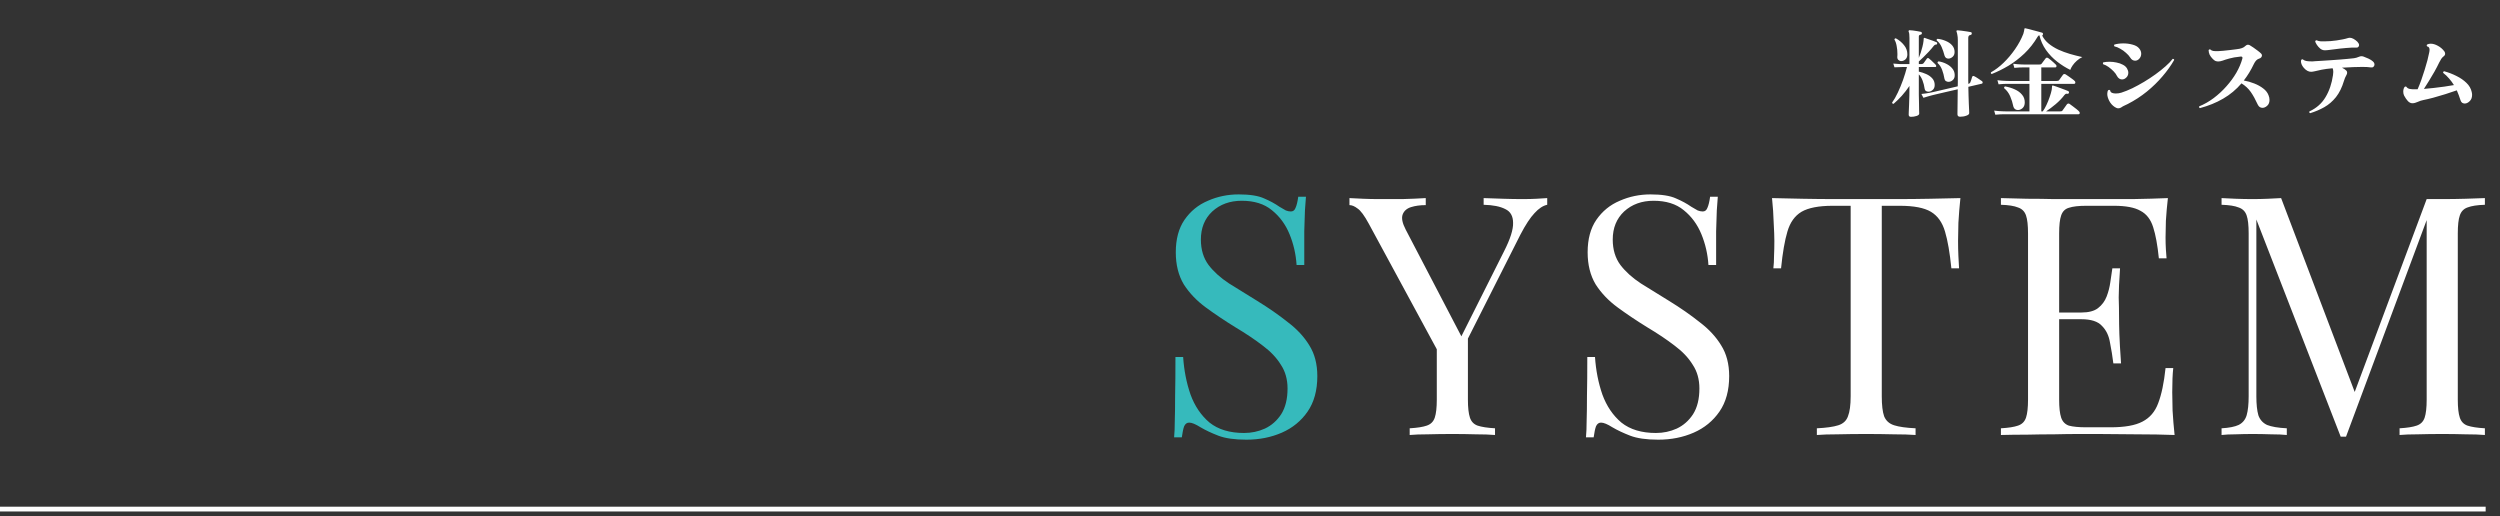 <?xml version="1.0" encoding="UTF-8"?>
<svg xmlns="http://www.w3.org/2000/svg" width="523" height="108" viewBox="0 0 523 108" fill="none">
  <rect x="0" y="0" width="523" height="108" fill="#333333" stroke="none"/>
  <path d="M259.134 40.67C261.467 40.67 263.241 40.95 264.454 41.51C265.667 42.023 266.741 42.607 267.674 43.26C268.234 43.587 268.677 43.843 269.004 44.03C269.377 44.17 269.727 44.24 270.054 44.24C270.521 44.24 270.847 43.983 271.034 43.47C271.267 42.957 271.454 42.187 271.594 41.16H273.204C273.157 41.953 273.087 42.91 272.994 44.03C272.947 45.103 272.901 46.55 272.854 48.37C272.854 50.143 272.854 52.5 272.854 55.44H271.244C271.104 53.2 270.614 51.053 269.774 49C268.934 46.947 267.697 45.267 266.064 43.96C264.477 42.653 262.377 42 259.764 42C257.291 42 255.237 42.747 253.604 44.24C252.017 45.733 251.224 47.693 251.224 50.12C251.224 52.22 251.761 53.993 252.834 55.44C253.907 56.84 255.331 58.123 257.104 59.29C258.924 60.41 260.884 61.623 262.984 62.93C265.411 64.423 267.557 65.917 269.424 67.41C271.337 68.857 272.831 70.467 273.904 72.24C275.024 74.013 275.584 76.16 275.584 78.68C275.584 81.667 274.907 84.14 273.554 86.1C272.201 88.06 270.404 89.53 268.164 90.51C265.924 91.49 263.451 91.98 260.744 91.98C258.271 91.98 256.311 91.7 254.864 91.14C253.417 90.58 252.181 89.997 251.154 89.39C250.127 88.737 249.334 88.41 248.774 88.41C248.307 88.41 247.957 88.667 247.724 89.18C247.537 89.693 247.374 90.463 247.234 91.49H245.624C245.717 90.51 245.764 89.367 245.764 88.06C245.811 86.707 245.834 84.957 245.834 82.81C245.881 80.663 245.904 77.957 245.904 74.69H247.514C247.701 77.49 248.214 80.103 249.054 82.53C249.941 84.957 251.271 86.917 253.044 88.41C254.864 89.857 257.267 90.58 260.254 90.58C261.794 90.58 263.241 90.277 264.594 89.67C265.994 89.017 267.137 88.013 268.024 86.66C268.911 85.26 269.354 83.463 269.354 81.27C269.354 79.357 268.887 77.7 267.954 76.3C267.067 74.853 265.807 73.523 264.174 72.31C262.541 71.05 260.627 69.767 258.434 68.46C256.241 67.107 254.187 65.73 252.274 64.33C250.361 62.93 248.821 61.32 247.654 59.5C246.534 57.633 245.974 55.393 245.974 52.78C245.974 50.027 246.581 47.763 247.794 45.99C249.054 44.17 250.687 42.84 252.694 42C254.701 41.113 256.847 40.67 259.134 40.67Z" fill="#36BABC"></path>
  <path d="M323.677 41.44V42.84C322.79 43.027 321.903 43.61 321.017 44.59C320.13 45.523 319.15 47.017 318.077 49.07L303.937 77.07H302.747L286.367 46.83C285.433 45.103 284.64 44.03 283.987 43.61C283.38 43.143 282.82 42.91 282.307 42.91V41.44C283.24 41.487 284.197 41.533 285.177 41.58C286.203 41.627 287.3 41.65 288.467 41.65C290.007 41.65 291.64 41.65 293.367 41.65C295.14 41.603 296.773 41.533 298.267 41.44V42.91C297.1 42.91 296.073 43.05 295.187 43.33C294.3 43.61 293.717 44.123 293.437 44.87C293.157 45.617 293.367 46.667 294.067 48.02L305.897 70.7L305.337 71.12L314.647 52.57C315.953 50.003 316.583 48.02 316.537 46.62C316.537 45.22 316 44.263 314.927 43.75C313.853 43.19 312.337 42.887 310.377 42.84V41.44C311.73 41.487 313.107 41.533 314.507 41.58C315.907 41.627 317.213 41.65 318.427 41.65C319.64 41.65 320.643 41.627 321.437 41.58C322.23 41.533 322.977 41.487 323.677 41.44ZM307.087 69.72V83.58C307.087 85.26 307.227 86.52 307.507 87.36C307.787 88.2 308.323 88.76 309.117 89.04C309.957 89.32 311.17 89.507 312.757 89.6V91C311.683 90.907 310.33 90.86 308.697 90.86C307.11 90.813 305.5 90.79 303.867 90.79C302.047 90.79 300.343 90.813 298.757 90.86C297.17 90.86 295.887 90.907 294.907 91V89.6C296.493 89.507 297.683 89.32 298.477 89.04C299.317 88.76 299.877 88.2 300.157 87.36C300.437 86.52 300.577 85.26 300.577 83.58V69.23L304.357 73.57L307.087 69.72ZM345.294 40.67C347.627 40.67 349.401 40.95 350.614 41.51C351.827 42.023 352.901 42.607 353.834 43.26C354.394 43.587 354.837 43.843 355.164 44.03C355.537 44.17 355.887 44.24 356.214 44.24C356.681 44.24 357.007 43.983 357.194 43.47C357.427 42.957 357.614 42.187 357.754 41.16H359.364C359.317 41.953 359.247 42.91 359.154 44.03C359.107 45.103 359.061 46.55 359.014 48.37C359.014 50.143 359.014 52.5 359.014 55.44H357.404C357.264 53.2 356.774 51.053 355.934 49C355.094 46.947 353.857 45.267 352.224 43.96C350.637 42.653 348.537 42 345.924 42C343.451 42 341.397 42.747 339.764 44.24C338.177 45.733 337.384 47.693 337.384 50.12C337.384 52.22 337.921 53.993 338.994 55.44C340.067 56.84 341.491 58.123 343.264 59.29C345.084 60.41 347.044 61.623 349.144 62.93C351.571 64.423 353.717 65.917 355.584 67.41C357.497 68.857 358.991 70.467 360.064 72.24C361.184 74.013 361.744 76.16 361.744 78.68C361.744 81.667 361.067 84.14 359.714 86.1C358.361 88.06 356.564 89.53 354.324 90.51C352.084 91.49 349.611 91.98 346.904 91.98C344.431 91.98 342.471 91.7 341.024 91.14C339.577 90.58 338.341 89.997 337.314 89.39C336.287 88.737 335.494 88.41 334.934 88.41C334.467 88.41 334.117 88.667 333.884 89.18C333.697 89.693 333.534 90.463 333.394 91.49H331.784C331.877 90.51 331.924 89.367 331.924 88.06C331.971 86.707 331.994 84.957 331.994 82.81C332.041 80.663 332.064 77.957 332.064 74.69H333.674C333.861 77.49 334.374 80.103 335.214 82.53C336.101 84.957 337.431 86.917 339.204 88.41C341.024 89.857 343.427 90.58 346.414 90.58C347.954 90.58 349.401 90.277 350.754 89.67C352.154 89.017 353.297 88.013 354.184 86.66C355.071 85.26 355.514 83.463 355.514 81.27C355.514 79.357 355.047 77.7 354.114 76.3C353.227 74.853 351.967 73.523 350.334 72.31C348.701 71.05 346.787 69.767 344.594 68.46C342.401 67.107 340.347 65.73 338.434 64.33C336.521 62.93 334.981 61.32 333.814 59.5C332.694 57.633 332.134 55.393 332.134 52.78C332.134 50.027 332.741 47.763 333.954 45.99C335.214 44.17 336.847 42.84 338.854 42C340.861 41.113 343.007 40.67 345.294 40.67ZM410.117 41.44C409.93 43.213 409.79 44.94 409.697 46.62C409.65 48.253 409.627 49.513 409.627 50.4C409.627 51.52 409.65 52.57 409.697 53.55C409.743 54.53 409.79 55.393 409.837 56.14H408.227C407.9 52.873 407.457 50.307 406.897 48.44C406.337 46.527 405.357 45.15 403.957 44.31C402.557 43.47 400.387 43.05 397.447 43.05H393.667V82.88C393.667 84.747 393.83 86.147 394.157 87.08C394.53 88.013 395.23 88.643 396.257 88.97C397.283 89.297 398.777 89.507 400.737 89.6V91C399.523 90.907 397.983 90.86 396.117 90.86C394.25 90.813 392.36 90.79 390.447 90.79C388.347 90.79 386.363 90.813 384.497 90.86C382.677 90.86 381.207 90.907 380.087 91V89.6C382.047 89.507 383.54 89.297 384.567 88.97C385.593 88.643 386.27 88.013 386.597 87.08C386.97 86.147 387.157 84.747 387.157 82.88V43.05H383.377C380.483 43.05 378.313 43.47 376.867 44.31C375.467 45.15 374.487 46.527 373.927 48.44C373.367 50.307 372.923 52.873 372.597 56.14H370.987C371.08 55.393 371.127 54.53 371.127 53.55C371.173 52.57 371.197 51.52 371.197 50.4C371.197 49.513 371.15 48.253 371.057 46.62C371.01 44.94 370.893 43.213 370.707 41.44C372.667 41.487 374.79 41.533 377.077 41.58C379.41 41.627 381.743 41.65 384.077 41.65C386.41 41.65 388.533 41.65 390.447 41.65C392.36 41.65 394.46 41.65 396.747 41.65C399.08 41.65 401.413 41.627 403.747 41.58C406.08 41.533 408.203 41.487 410.117 41.44ZM453.523 41.44C453.337 43.073 453.197 44.66 453.103 46.2C453.057 47.74 453.033 48.907 453.033 49.7C453.033 50.54 453.057 51.357 453.103 52.15C453.15 52.897 453.197 53.527 453.243 54.04H451.633C451.353 51.287 450.957 49.117 450.443 47.53C449.93 45.897 449.043 44.753 447.783 44.1C446.57 43.4 444.727 43.05 442.253 43.05H436.443C434.857 43.05 433.643 43.19 432.803 43.47C432.01 43.703 431.473 44.24 431.193 45.08C430.913 45.873 430.773 47.133 430.773 48.86V83.58C430.773 85.26 430.913 86.52 431.193 87.36C431.473 88.2 432.01 88.76 432.803 89.04C433.643 89.273 434.857 89.39 436.443 89.39H441.553C444.493 89.39 446.71 88.993 448.203 88.2C449.743 87.407 450.84 86.123 451.493 84.35C452.193 82.53 452.707 80.08 453.033 77H454.643C454.503 78.26 454.433 79.94 454.433 82.04C454.433 82.927 454.457 84.21 454.503 85.89C454.597 87.523 454.737 89.227 454.923 91C452.543 90.907 449.86 90.86 446.873 90.86C443.887 90.813 441.227 90.79 438.893 90.79C437.867 90.79 436.537 90.79 434.903 90.79C433.317 90.79 431.59 90.813 429.723 90.86C427.857 90.86 425.967 90.883 424.053 90.93C422.14 90.93 420.32 90.953 418.593 91V89.6C420.18 89.507 421.37 89.32 422.163 89.04C423.003 88.76 423.563 88.2 423.843 87.36C424.123 86.52 424.263 85.26 424.263 83.58V48.86C424.263 47.133 424.123 45.873 423.843 45.08C423.563 44.24 423.003 43.68 422.163 43.4C421.37 43.073 420.18 42.887 418.593 42.84V41.44C420.32 41.487 422.14 41.533 424.053 41.58C425.967 41.58 427.857 41.603 429.723 41.65C431.59 41.65 433.317 41.65 434.903 41.65C436.537 41.65 437.867 41.65 438.893 41.65C441.04 41.65 443.467 41.65 446.173 41.65C448.927 41.603 451.377 41.533 453.523 41.44ZM441.483 65.38C441.483 65.38 441.483 65.613 441.483 66.08C441.483 66.547 441.483 66.78 441.483 66.78H428.673C428.673 66.78 428.673 66.547 428.673 66.08C428.673 65.613 428.673 65.38 428.673 65.38H441.483ZM443.513 56.14C443.327 58.8 443.233 60.83 443.233 62.23C443.28 63.63 443.303 64.913 443.303 66.08C443.303 67.247 443.327 68.53 443.373 69.93C443.42 71.33 443.537 73.36 443.723 76.02H442.113C441.927 74.527 441.693 73.08 441.413 71.68C441.18 70.233 440.62 69.067 439.733 68.18C438.893 67.247 437.447 66.78 435.393 66.78V65.38C436.933 65.38 438.1 65.077 438.893 64.47C439.733 63.817 440.34 63 440.713 62.02C441.087 61.04 441.343 60.037 441.483 59.01C441.623 57.937 441.763 56.98 441.903 56.14H443.513ZM519.84 41.44V42.84C518.253 42.887 517.04 43.073 516.2 43.4C515.406 43.68 514.87 44.24 514.59 45.08C514.31 45.873 514.17 47.133 514.17 48.86V83.58C514.17 85.26 514.31 86.52 514.59 87.36C514.87 88.2 515.406 88.76 516.2 89.04C517.04 89.32 518.253 89.507 519.84 89.6V91C518.766 90.907 517.413 90.86 515.78 90.86C514.193 90.813 512.583 90.79 510.95 90.79C509.13 90.79 507.426 90.813 505.84 90.86C504.253 90.86 502.97 90.907 501.99 91V89.6C503.576 89.507 504.766 89.32 505.56 89.04C506.4 88.76 506.96 88.2 507.24 87.36C507.52 86.52 507.66 85.26 507.66 83.58V45.08L507.94 45.29L490.79 91.35H489.67L472.03 45.92V82.88C472.03 84.56 472.17 85.89 472.45 86.87C472.776 87.803 473.383 88.48 474.27 88.9C475.203 89.273 476.58 89.507 478.4 89.6V91C477.56 90.907 476.463 90.86 475.11 90.86C473.756 90.813 472.473 90.79 471.26 90.79C470.093 90.79 468.903 90.813 467.69 90.86C466.523 90.86 465.543 90.907 464.75 91V89.6C466.336 89.507 467.526 89.273 468.32 88.9C469.16 88.48 469.72 87.803 470 86.87C470.28 85.89 470.42 84.56 470.42 82.88V48.86C470.42 47.133 470.28 45.873 470 45.08C469.72 44.24 469.16 43.68 468.32 43.4C467.526 43.073 466.336 42.887 464.75 42.84V41.44C465.543 41.487 466.523 41.533 467.69 41.58C468.903 41.627 470.093 41.65 471.26 41.65C472.286 41.65 473.336 41.627 474.41 41.58C475.53 41.533 476.463 41.487 477.21 41.44L493.1 83.3L491.91 83.86L507.66 41.65C508.22 41.65 508.756 41.65 509.27 41.65C509.83 41.65 510.39 41.65 510.95 41.65C512.583 41.65 514.193 41.627 515.78 41.58C517.413 41.533 518.766 41.487 519.84 41.44Z" fill="white"></path>
  <path d="M399.778 24.44C399.458 24.44 399.298 24.287 399.298 23.98C399.298 23.927 399.305 23.713 399.318 23.34C399.331 22.967 399.351 22.493 399.378 21.92C399.405 21.333 399.425 20.7 399.438 20.02C399.451 19.327 399.458 18.647 399.458 17.98C398.951 18.727 398.418 19.413 397.858 20.04C397.298 20.653 396.725 21.213 396.138 21.72C396.045 21.72 395.965 21.693 395.898 21.64C395.845 21.587 395.825 21.52 395.838 21.44C396.238 20.893 396.631 20.207 397.018 19.38C397.418 18.54 397.785 17.653 398.118 16.72C398.451 15.773 398.725 14.873 398.938 14.02C398.831 14.02 398.731 14.02 398.638 14.02C398.558 14.02 398.478 14.02 398.398 14.02C398.145 14.007 398.005 14.007 397.978 14.02C397.978 14.02 397.805 14.027 397.458 14.04C397.125 14.04 396.745 14.053 396.318 14.08L396.078 13.3C396.611 13.353 397.058 13.387 397.418 13.4C397.778 13.4 397.958 13.4 397.958 13.4H399.458V7.94C399.458 7.273 399.405 6.847 399.298 6.66C399.258 6.553 399.258 6.473 399.298 6.42C399.325 6.353 399.385 6.32 399.478 6.32C399.651 6.32 399.891 6.34 400.198 6.38C400.505 6.42 400.811 6.467 401.118 6.52C401.438 6.573 401.678 6.62 401.838 6.66C401.985 6.687 402.058 6.793 402.058 6.98C402.045 7.14 401.945 7.233 401.758 7.26C401.531 7.3 401.418 7.427 401.418 7.64V12.1C401.551 11.78 401.685 11.42 401.818 11.02C401.951 10.607 402.071 10.187 402.178 9.76C402.285 9.333 402.358 8.947 402.398 8.6C402.411 8.507 402.418 8.42 402.418 8.34C402.431 8.26 402.438 8.18 402.438 8.1C402.438 8.033 402.458 7.98 402.498 7.94C402.538 7.913 402.598 7.913 402.678 7.94C402.851 7.993 403.098 8.08 403.418 8.2C403.751 8.307 404.078 8.42 404.398 8.54C404.718 8.66 404.965 8.76 405.138 8.84C405.218 8.88 405.258 8.953 405.258 9.06C405.258 9.233 405.185 9.32 405.038 9.32C404.945 9.32 404.865 9.34 404.798 9.38C404.731 9.407 404.645 9.48 404.538 9.6C404.218 10.013 403.858 10.433 403.458 10.86C403.071 11.273 402.691 11.66 402.318 12.02C401.958 12.367 401.658 12.647 401.418 12.86V13.4H401.998C402.171 13.4 402.311 13.34 402.418 13.22C402.485 13.127 402.598 12.967 402.758 12.74C402.918 12.513 403.038 12.347 403.118 12.24C403.171 12.173 403.238 12.14 403.318 12.14C403.385 12.14 403.445 12.16 403.498 12.2C403.631 12.293 403.798 12.433 403.998 12.62C404.198 12.807 404.391 12.993 404.578 13.18C404.778 13.353 404.918 13.5 404.998 13.62C405.038 13.673 405.058 13.74 405.058 13.82C405.058 13.953 405.005 14.02 404.898 14.02H401.418V14.98C401.951 15.1 402.471 15.273 402.978 15.5C403.485 15.727 403.905 16.027 404.238 16.4C404.571 16.773 404.738 17.233 404.738 17.78C404.738 18.233 404.598 18.58 404.318 18.82C404.038 19.06 403.745 19.18 403.438 19.18C403.238 19.18 403.058 19.133 402.898 19.04C402.751 18.933 402.665 18.78 402.638 18.58C402.545 17.94 402.398 17.36 402.198 16.84C401.998 16.32 401.738 15.893 401.418 15.56V17.78C401.418 18.447 401.418 19.12 401.418 19.8C401.431 20.48 401.445 21.113 401.458 21.7C401.471 22.273 401.478 22.747 401.478 23.12C401.491 23.493 401.498 23.707 401.498 23.76C401.498 23.973 401.311 24.14 400.938 24.26C400.578 24.38 400.191 24.44 399.778 24.44ZM410.058 24.42C409.685 24.42 409.498 24.247 409.498 23.9C409.498 23.7 409.505 23.127 409.518 22.18C409.531 21.22 409.545 20.053 409.558 18.68C408.745 18.867 407.958 19.047 407.198 19.22C406.451 19.393 405.825 19.54 405.318 19.66C404.825 19.78 404.545 19.847 404.478 19.86C404.478 19.86 404.371 19.887 404.158 19.94C403.945 19.993 403.678 20.067 403.358 20.16C403.038 20.24 402.711 20.34 402.378 20.46L401.958 19.66C402.598 19.593 403.151 19.513 403.618 19.42C404.085 19.327 404.318 19.28 404.318 19.28L409.558 18.06C409.571 17.78 409.578 17.493 409.578 17.2C409.578 16.893 409.578 16.593 409.578 16.3V8.4C409.578 7.973 409.545 7.6 409.478 7.28C409.425 6.96 409.371 6.753 409.318 6.66C409.278 6.553 409.278 6.473 409.318 6.42C409.331 6.367 409.398 6.34 409.518 6.34C409.691 6.34 409.965 6.367 410.338 6.42C410.725 6.46 411.105 6.513 411.478 6.58C411.865 6.633 412.138 6.68 412.298 6.72C412.431 6.747 412.498 6.833 412.498 6.98C412.498 7.18 412.405 7.293 412.218 7.32C411.911 7.36 411.758 7.56 411.758 7.92V16.3C411.758 16.473 411.758 16.667 411.758 16.88C411.758 17.093 411.765 17.313 411.778 17.54H411.818C412.005 17.487 412.131 17.38 412.198 17.22C412.265 17.073 412.331 16.887 412.398 16.66C412.465 16.433 412.518 16.253 412.558 16.12C412.638 15.907 412.771 15.84 412.958 15.92C413.198 16.027 413.485 16.193 413.818 16.42C414.165 16.633 414.438 16.82 414.638 16.98C414.731 17.06 414.778 17.153 414.778 17.26C414.778 17.38 414.725 17.46 414.618 17.5L411.778 18.16C411.791 18.747 411.805 19.353 411.818 19.98C411.845 20.593 411.865 21.167 411.878 21.7C411.905 22.22 411.925 22.66 411.938 23.02C411.951 23.38 411.958 23.593 411.958 23.66C411.958 23.887 411.758 24.067 411.358 24.2C410.971 24.347 410.538 24.42 410.058 24.42ZM407.618 17.12C407.431 17.12 407.251 17.067 407.078 16.96C406.918 16.853 406.818 16.687 406.778 16.46C406.671 15.82 406.511 15.213 406.298 14.64C406.085 14.053 405.765 13.567 405.338 13.18V13.12C405.338 12.96 405.418 12.867 405.578 12.84C406.151 12.933 406.685 13.107 407.178 13.36C407.685 13.613 408.091 13.927 408.398 14.3C408.718 14.673 408.891 15.1 408.918 15.58C408.958 16.073 408.838 16.453 408.558 16.72C408.278 16.987 407.965 17.12 407.618 17.12ZM407.598 12.26C407.425 12.26 407.265 12.213 407.118 12.12C406.971 12.013 406.865 11.853 406.798 11.64C406.638 11.013 406.438 10.42 406.198 9.86C405.958 9.287 405.611 8.82 405.158 8.46L405.138 8.38C405.138 8.233 405.211 8.147 405.358 8.12C405.971 8.187 406.545 8.34 407.078 8.58C407.625 8.807 408.065 9.113 408.398 9.5C408.731 9.887 408.898 10.347 408.898 10.88C408.898 11.32 408.758 11.66 408.478 11.9C408.198 12.14 407.905 12.26 407.598 12.26ZM397.738 12.78C397.511 12.78 397.311 12.7 397.138 12.54C396.965 12.38 396.891 12.14 396.918 11.82C396.931 11.713 396.938 11.613 396.938 11.52C396.938 11.427 396.938 11.333 396.938 11.24C396.938 10.667 396.885 10.12 396.778 9.6C396.685 9.067 396.531 8.633 396.318 8.3C396.318 8.113 396.418 8.02 396.618 8.02C397.298 8.393 397.865 8.867 398.318 9.44C398.785 10 399.018 10.647 399.018 11.38C399.018 11.847 398.878 12.2 398.598 12.44C398.331 12.667 398.045 12.78 397.738 12.78ZM417.42 24L417.18 23.14C417.833 23.22 418.393 23.267 418.86 23.28C419.34 23.293 419.58 23.3 419.58 23.3H424.56V17.54H420.28C420.28 17.54 420.167 17.54 419.94 17.54C419.727 17.54 419.453 17.547 419.12 17.56C418.787 17.573 418.447 17.6 418.1 17.64L417.86 16.78C418.513 16.86 419.073 16.907 419.54 16.92C420.02 16.933 420.26 16.94 420.26 16.94H424.56V14.1H423.58C423.58 14.1 423.473 14.1 423.26 14.1C423.047 14.1 422.773 14.107 422.44 14.12C422.107 14.133 421.76 14.16 421.4 14.2L421.16 13.34C421.827 13.42 422.393 13.467 422.86 13.48C423.327 13.493 423.56 13.5 423.56 13.5H426.62C426.767 13.5 426.873 13.487 426.94 13.46C427.007 13.433 427.073 13.373 427.14 13.28L427.92 12.24C428 12.12 428.1 12.06 428.22 12.06C428.287 12.06 428.36 12.08 428.44 12.12C428.6 12.227 428.787 12.367 429 12.54C429.213 12.713 429.42 12.893 429.62 13.08C429.82 13.253 429.98 13.407 430.1 13.54C430.18 13.62 430.22 13.707 430.22 13.8C430.22 14 430.133 14.1 429.96 14.1H427.04V16.94H430.26C430.407 16.94 430.513 16.927 430.58 16.9C430.66 16.873 430.733 16.813 430.8 16.72C430.907 16.573 431.033 16.393 431.18 16.18C431.34 15.967 431.467 15.793 431.56 15.66C431.64 15.54 431.74 15.48 431.86 15.48C431.94 15.48 432.02 15.5 432.1 15.54C432.287 15.647 432.507 15.793 432.76 15.98C433.027 16.153 433.28 16.333 433.52 16.52C433.76 16.693 433.94 16.847 434.06 16.98C434.127 17.047 434.16 17.133 434.16 17.24C434.16 17.44 434.073 17.54 433.9 17.54H427.04V23.3H427.34C427.62 22.927 427.88 22.48 428.12 21.96C428.373 21.427 428.593 20.88 428.78 20.32C428.98 19.76 429.127 19.247 429.22 18.78C429.247 18.633 429.26 18.507 429.26 18.4C429.273 18.293 429.28 18.207 429.28 18.14C429.28 18.033 429.293 17.967 429.32 17.94C429.36 17.873 429.427 17.86 429.52 17.9C429.68 17.94 429.907 18.013 430.2 18.12C430.493 18.213 430.8 18.327 431.12 18.46C431.453 18.58 431.76 18.693 432.04 18.8C432.333 18.907 432.547 18.993 432.68 19.06C432.787 19.127 432.84 19.207 432.84 19.3C432.84 19.42 432.807 19.507 432.74 19.56C432.673 19.613 432.593 19.633 432.5 19.62C432.473 19.62 432.44 19.62 432.4 19.62C432.373 19.607 432.347 19.6 432.32 19.6C432.173 19.6 432.027 19.693 431.88 19.88C431.387 20.533 430.78 21.167 430.06 21.78C429.34 22.38 428.667 22.887 428.04 23.3H430.98C431.113 23.3 431.22 23.287 431.3 23.26C431.38 23.233 431.447 23.173 431.5 23.08C431.607 22.933 431.76 22.72 431.96 22.44C432.16 22.16 432.307 21.953 432.4 21.82C432.493 21.713 432.593 21.66 432.7 21.66C432.807 21.66 432.893 21.687 432.96 21.74C433.147 21.86 433.373 22.027 433.64 22.24C433.92 22.44 434.18 22.64 434.42 22.84C434.673 23.04 434.853 23.207 434.96 23.34C435.04 23.42 435.08 23.513 435.08 23.62C435.08 23.807 434.993 23.9 434.82 23.9H419.58C419.58 23.9 419.473 23.9 419.26 23.9C419.047 23.9 418.773 23.907 418.44 23.92C418.107 23.933 417.767 23.96 417.42 24ZM416.68 15.48C416.493 15.413 416.44 15.293 416.52 15.12C417.413 14.627 418.293 13.96 419.16 13.12C420.027 12.28 420.82 11.34 421.54 10.3C422.273 9.247 422.853 8.173 423.28 7.08C423.36 6.853 423.407 6.673 423.42 6.54C423.447 6.407 423.467 6.3 423.48 6.22C423.493 6.153 423.5 6.1 423.5 6.06C423.5 6.02 423.507 5.993 423.52 5.98C423.56 5.913 423.627 5.893 423.72 5.92C423.867 5.947 424.1 6 424.42 6.08C424.74 6.16 425.087 6.253 425.46 6.36C425.847 6.453 426.2 6.547 426.52 6.64C426.84 6.733 427.073 6.8 427.22 6.84C427.3 6.867 427.353 6.92 427.38 7C427.407 7.08 427.407 7.153 427.38 7.22C427.353 7.327 427.3 7.4 427.22 7.44C427.54 8.08 427.993 8.64 428.58 9.12C429.167 9.6 429.84 10.02 430.6 10.38C431.36 10.727 432.167 11.027 433.02 11.28C433.887 11.533 434.753 11.753 435.62 11.94C435.22 12.127 434.84 12.38 434.48 12.7C434.133 13.007 433.84 13.333 433.6 13.68C433.36 14.027 433.193 14.34 433.1 14.62C432.167 14.167 431.253 13.593 430.36 12.9C429.467 12.207 428.687 11.393 428.02 10.46C427.367 9.527 426.907 8.5 426.64 7.38C426.507 7.393 426.393 7.48 426.3 7.64C425.5 9 424.567 10.187 423.5 11.2C422.447 12.2 421.333 13.053 420.16 13.76C418.987 14.453 417.827 15.027 416.68 15.48ZM422.14 23.02C421.927 23.02 421.733 22.96 421.56 22.84C421.387 22.72 421.267 22.54 421.2 22.3C421.04 21.513 420.813 20.787 420.52 20.12C420.227 19.453 419.807 18.893 419.26 18.44V18.36C419.26 18.213 419.333 18.12 419.48 18.08C420.213 18.213 420.887 18.42 421.5 18.7C422.127 18.98 422.627 19.347 423 19.8C423.387 20.24 423.58 20.78 423.58 21.42C423.58 21.94 423.427 22.34 423.12 22.62C422.813 22.887 422.487 23.02 422.14 23.02ZM443.782 22.46C443.595 22.593 443.389 22.66 443.162 22.66C442.922 22.66 442.675 22.573 442.422 22.4C441.929 22.08 441.542 21.653 441.262 21.12C440.982 20.587 440.842 20.093 440.842 19.64C440.842 19.307 440.909 19.047 441.042 18.86C441.109 18.82 441.169 18.8 441.222 18.8C441.302 18.8 441.375 18.833 441.442 18.9C441.469 19.14 441.595 19.313 441.822 19.42C442.049 19.513 442.315 19.56 442.622 19.56C443.035 19.56 443.429 19.5 443.802 19.38C444.509 19.153 445.269 18.847 446.082 18.46C446.895 18.06 447.715 17.613 448.542 17.12C449.382 16.613 450.182 16.087 450.942 15.54C451.715 14.98 452.409 14.427 453.022 13.88C453.649 13.333 454.149 12.813 454.522 12.32H454.582C454.729 12.32 454.815 12.393 454.842 12.54C454.189 13.687 453.375 14.827 452.402 15.96C451.442 17.093 450.349 18.16 449.122 19.16C447.909 20.147 446.575 21.013 445.122 21.76C444.802 21.92 444.535 22.047 444.322 22.14C444.122 22.233 443.942 22.34 443.782 22.46ZM445.622 12.02C445.422 11.7 445.135 11.38 444.762 11.06C444.402 10.727 444.002 10.44 443.562 10.2C443.135 9.947 442.729 9.78 442.342 9.7C442.289 9.647 442.262 9.58 442.262 9.5C442.262 9.42 442.289 9.36 442.342 9.32C442.889 9.16 443.515 9.08 444.222 9.08C444.889 9.08 445.529 9.167 446.142 9.34C446.755 9.5 447.209 9.76 447.502 10.12C447.662 10.307 447.775 10.493 447.842 10.68C447.909 10.867 447.942 11.053 447.942 11.24C447.942 11.64 447.809 11.987 447.542 12.28C447.289 12.56 446.995 12.7 446.662 12.7C446.475 12.7 446.289 12.647 446.102 12.54C445.929 12.433 445.769 12.26 445.622 12.02ZM442.862 15.88C442.729 15.587 442.502 15.273 442.182 14.94C441.862 14.607 441.509 14.3 441.122 14.02C440.735 13.74 440.355 13.547 439.982 13.44C439.942 13.373 439.922 13.307 439.922 13.24C439.922 13.147 439.955 13.08 440.022 13.04C440.422 12.96 440.855 12.92 441.322 12.92C441.815 12.92 442.302 12.973 442.782 13.08C443.275 13.173 443.715 13.327 444.102 13.54C444.502 13.74 444.795 14.007 444.982 14.34C445.155 14.633 445.242 14.927 445.242 15.22C445.242 15.62 445.102 15.953 444.822 16.22C444.555 16.487 444.255 16.62 443.922 16.62C443.722 16.62 443.529 16.56 443.342 16.44C443.155 16.32 442.995 16.133 442.862 15.88ZM460.222 22.62C460.062 22.54 460.015 22.413 460.082 22.24C461.135 21.813 462.142 21.24 463.102 20.52C464.075 19.787 464.962 18.967 465.762 18.06C466.575 17.153 467.269 16.207 467.842 15.22C468.415 14.22 468.835 13.233 469.102 12.26C469.115 12.22 469.122 12.16 469.122 12.08C469.122 11.96 469.075 11.887 468.982 11.86C468.902 11.82 468.802 11.813 468.682 11.84C467.735 11.933 466.969 12.067 466.382 12.24C465.795 12.4 465.329 12.547 464.982 12.68C464.635 12.8 464.329 12.86 464.062 12.86C463.862 12.86 463.669 12.827 463.482 12.76C463.309 12.68 463.122 12.54 462.922 12.34C462.615 12.033 462.389 11.727 462.242 11.42C462.109 11.113 462.042 10.8 462.042 10.48C462.149 10.32 462.282 10.287 462.442 10.38C462.575 10.527 462.769 10.62 463.022 10.66C463.289 10.7 463.615 10.713 464.002 10.7C464.282 10.687 464.655 10.66 465.122 10.62C465.602 10.567 466.095 10.513 466.602 10.46C467.109 10.393 467.535 10.34 467.882 10.3C468.789 10.207 469.402 9.98 469.722 9.62C469.895 9.447 470.082 9.36 470.282 9.36C470.429 9.36 470.562 9.4 470.682 9.48C470.869 9.587 471.109 9.74 471.402 9.94C471.695 10.14 471.989 10.353 472.282 10.58C472.589 10.807 472.835 11.013 473.022 11.2C473.142 11.32 473.202 11.453 473.202 11.6C473.202 11.733 473.149 11.867 473.042 12C472.949 12.12 472.809 12.207 472.622 12.26C472.409 12.313 472.202 12.44 472.002 12.64C471.815 12.84 471.655 13.08 471.522 13.36C470.895 14.68 470.189 15.84 469.402 16.84C470.149 16.973 470.875 17.18 471.582 17.46C472.302 17.74 472.929 18.087 473.462 18.5C474.009 18.913 474.382 19.393 474.582 19.94C474.715 20.26 474.782 20.58 474.782 20.9C474.782 21.42 474.622 21.827 474.302 22.12C473.982 22.413 473.649 22.56 473.302 22.56C473.102 22.56 472.915 22.507 472.742 22.4C472.582 22.293 472.449 22.133 472.342 21.92C471.849 20.84 471.355 19.947 470.862 19.24C470.369 18.533 469.722 17.933 468.922 17.44C467.815 18.733 466.535 19.8 465.082 20.64C463.642 21.48 462.022 22.14 460.222 22.62ZM483.282 23.68C483.095 23.587 483.049 23.46 483.142 23.3C484.609 22.62 485.729 21.627 486.502 20.32C487.289 19.013 487.809 17.48 488.062 15.72C488.102 15.48 488.122 15.253 488.122 15.04C488.122 14.72 488.075 14.467 487.982 14.28C487.062 14.36 486.302 14.46 485.702 14.58C485.102 14.7 484.629 14.807 484.282 14.9C483.935 14.98 483.669 15.02 483.482 15.02C482.949 15.02 482.442 14.747 481.962 14.2C481.749 13.947 481.595 13.707 481.502 13.48C481.409 13.24 481.362 13.033 481.362 12.86C481.362 12.727 481.382 12.62 481.422 12.54C481.475 12.447 481.549 12.4 481.642 12.4C481.709 12.4 481.762 12.42 481.802 12.46C481.949 12.593 482.169 12.693 482.462 12.76C482.755 12.813 483.089 12.84 483.462 12.84C483.609 12.84 483.749 12.84 483.882 12.84C484.029 12.827 484.175 12.813 484.322 12.8C484.669 12.773 485.129 12.747 485.702 12.72C486.275 12.68 486.889 12.64 487.542 12.6C488.209 12.547 488.855 12.5 489.482 12.46C490.109 12.407 490.649 12.36 491.102 12.32C491.622 12.28 492.069 12.233 492.442 12.18C492.815 12.127 493.129 12.04 493.382 11.92C493.462 11.88 493.555 11.847 493.662 11.82C493.769 11.78 493.882 11.76 494.002 11.76C494.162 11.76 494.315 11.787 494.462 11.84C494.742 11.933 495.082 12.073 495.482 12.26C495.882 12.447 496.189 12.64 496.402 12.84C496.629 13.04 496.742 13.26 496.742 13.5C496.742 13.687 496.669 13.847 496.522 13.98C496.389 14.1 496.195 14.14 495.942 14.1C495.715 14.06 495.455 14.033 495.162 14.02C494.869 14.007 494.529 14 494.142 14C493.622 14 493.015 14.013 492.322 14.04C491.629 14.067 490.835 14.107 489.942 14.16C490.355 14.36 490.662 14.567 490.862 14.78C490.969 14.887 491.022 15.027 491.022 15.2C491.022 15.387 490.969 15.56 490.862 15.72C490.769 15.893 490.675 16.08 490.582 16.28C490.502 16.48 490.429 16.687 490.362 16.9C489.949 18.287 489.389 19.427 488.682 20.32C487.975 21.2 487.162 21.9 486.242 22.42C485.322 22.94 484.335 23.36 483.282 23.68ZM486.342 10.52C486.009 10.52 485.695 10.407 485.402 10.18C485.122 9.94 484.889 9.68 484.702 9.4C484.515 9.107 484.395 8.873 484.342 8.7C484.369 8.5 484.475 8.413 484.662 8.44C484.875 8.547 485.142 8.613 485.462 8.64C485.795 8.653 486.162 8.653 486.562 8.64C486.829 8.64 487.155 8.627 487.542 8.6C487.942 8.56 488.362 8.513 488.802 8.46C489.255 8.393 489.682 8.32 490.082 8.24C490.495 8.16 490.842 8.073 491.122 7.98C491.202 7.953 491.282 7.933 491.362 7.92C491.442 7.907 491.522 7.9 491.602 7.9C491.722 7.9 491.842 7.92 491.962 7.96C492.229 8.04 492.509 8.193 492.802 8.42C493.095 8.633 493.302 8.853 493.422 9.08C493.489 9.213 493.522 9.327 493.522 9.42C493.522 9.567 493.469 9.7 493.362 9.82C493.269 9.927 493.129 9.973 492.942 9.96C492.369 9.933 491.662 9.96 490.822 10.04C489.995 10.107 489.202 10.193 488.442 10.3C488.069 10.34 487.695 10.387 487.322 10.44C486.949 10.493 486.622 10.52 486.342 10.52ZM504.662 21.6C504.329 21.6 504.015 21.447 503.722 21.14C503.442 20.833 503.182 20.453 502.942 20C502.822 19.76 502.762 19.487 502.762 19.18C502.762 18.78 502.849 18.46 503.022 18.22C503.089 18.14 503.162 18.1 503.242 18.1C503.322 18.1 503.382 18.12 503.422 18.16C503.555 18.373 503.775 18.52 504.082 18.6C504.389 18.667 504.849 18.693 505.462 18.68H505.762C506.029 18.08 506.289 17.427 506.542 16.72C506.795 16.013 507.029 15.307 507.242 14.6C507.469 13.88 507.662 13.213 507.822 12.6C507.982 11.973 508.102 11.447 508.182 11.02C508.209 10.913 508.229 10.807 508.242 10.7C508.255 10.593 508.262 10.493 508.262 10.4C508.262 10.213 508.222 10.06 508.142 9.94C508.075 9.82 507.942 9.74 507.742 9.7C507.689 9.62 507.662 9.56 507.662 9.52C507.662 9.427 507.702 9.353 507.782 9.3C507.995 9.193 508.235 9.14 508.502 9.14C508.969 9.14 509.469 9.287 510.002 9.58C510.549 9.873 511.009 10.273 511.382 10.78C511.422 10.847 511.455 10.92 511.482 11C511.509 11.067 511.522 11.14 511.522 11.22C511.522 11.433 511.435 11.607 511.262 11.74C511.035 11.913 510.855 12.1 510.722 12.3C510.602 12.487 510.462 12.733 510.302 13.04C509.995 13.68 509.655 14.333 509.282 15C508.909 15.667 508.529 16.307 508.142 16.92C507.769 17.533 507.415 18.093 507.082 18.6C507.709 18.547 508.395 18.48 509.142 18.4C509.889 18.32 510.629 18.227 511.362 18.12C512.109 18.013 512.775 17.907 513.362 17.8C513.069 17.32 512.735 16.867 512.362 16.44C511.989 16 511.569 15.6 511.102 15.24V15.16C511.102 15.027 511.169 14.94 511.302 14.9C512.222 15.153 513.089 15.487 513.902 15.9C514.715 16.3 515.409 16.78 515.982 17.34C516.555 17.887 516.922 18.52 517.082 19.24C517.109 19.347 517.129 19.453 517.142 19.56C517.155 19.653 517.162 19.747 517.162 19.84C517.162 20.413 516.989 20.86 516.642 21.18C516.309 21.5 515.969 21.66 515.622 21.66C515.435 21.66 515.255 21.607 515.082 21.5C514.922 21.38 514.809 21.207 514.742 20.98C514.515 20.26 514.255 19.567 513.962 18.9C513.229 19.153 512.429 19.42 511.562 19.7C510.695 19.967 509.855 20.213 509.042 20.44C508.229 20.653 507.522 20.82 506.922 20.94C506.562 21.007 506.182 21.133 505.782 21.32C505.382 21.507 505.009 21.6 504.662 21.6Z" fill="white"></path>
  <line y1="106.5" x2="520" y2="106.5" stroke="white"></line>
</svg>
